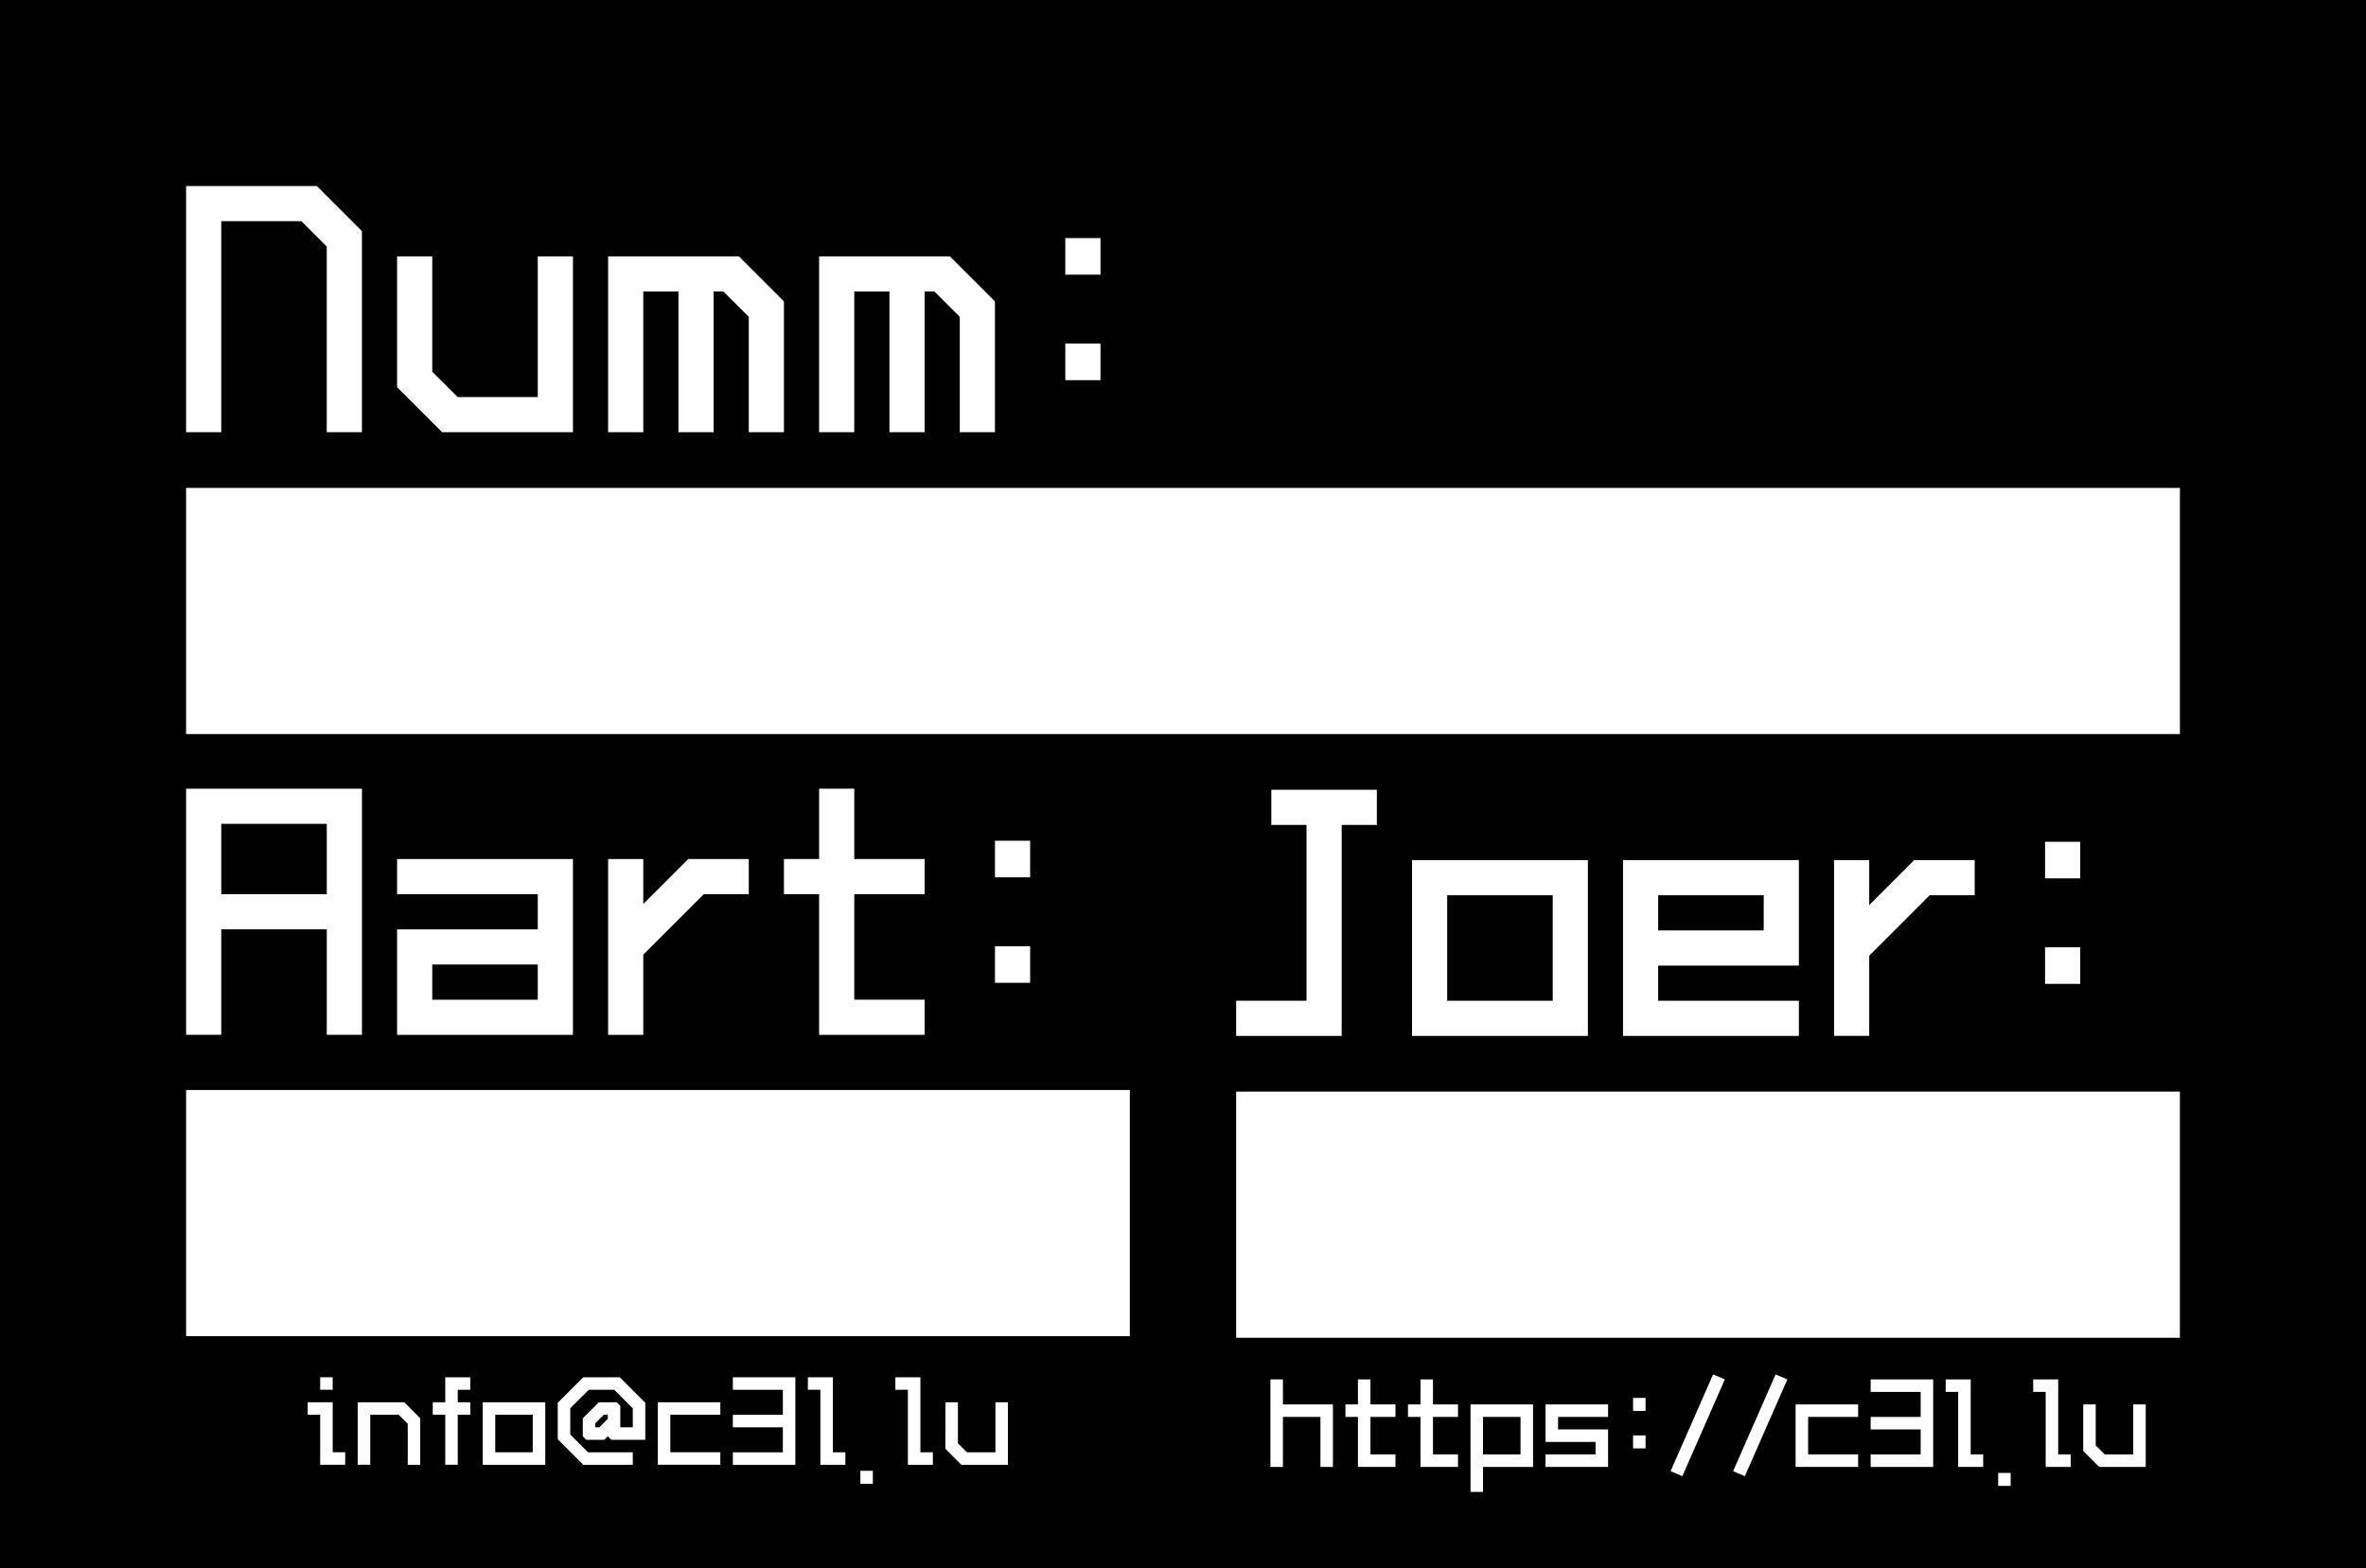 <?xml version="1.0" encoding="UTF-8" standalone="no"?>
<svg
   xmlns:dc="http://purl.org/dc/elements/1.1/"
   xmlns:cc="http://creativecommons.org/ns#"
   xmlns:rdf="http://www.w3.org/1999/02/22-rdf-syntax-ns#"
   xmlns:svg="http://www.w3.org/2000/svg"
   xmlns="http://www.w3.org/2000/svg"
   id="svg8"
   version="1.1"
   viewBox="0 0 89 59"
   height="59mm"
   width="89mm">
  <defs
     id="defs2" />
  <g
     transform="translate(0,1)"
     style="display:inline"
     id="layer3">
    <path
       id="rect4615"
       d="M -2.0356697e-4,-1 H 89 V 58 H -2.0356697e-4 Z"
       style="opacity:1;fill:#000000;fill-opacity:1;fill-rule:nonzero;stroke:none;stroke-width:0.264;stroke-linecap:butt;stroke-linejoin:miter;stroke-miterlimit:10;stroke-dasharray:none;stroke-dashoffset:0;stroke-opacity:1;paint-order:fill markers stroke" />
  </g>
  <g
     transform="translate(0,1)"
     id="layer2">
    <g
       id="text4608"
       style="font-style:normal;font-variant:normal;font-weight:normal;font-stretch:normal;font-size:4.939px;line-height:1000%;font-family:'Bitstream Vera Sans';-inkscape-font-specification:'Bitstream Vera Sans';letter-spacing:0px;word-spacing:0px;fill:#ffffff;fill-opacity:1;stroke:none;stroke-width:0.265px;stroke-linecap:butt;stroke-linejoin:miter;stroke-opacity:1"
       aria-label="Numm:">
      <path
         id="path32"
         style="font-style:normal;font-variant:normal;font-weight:normal;font-stretch:normal;font-size:15.875px;font-family:Bandal;-inkscape-font-specification:Bandal;fill:#ffffff;stroke-width:0.265px"
         d="M 7,6 H 11.921 l 1.693,1.693 v 7.567 h -1.323 v -6.985 l -0.953,-0.953 H 8.323 v 7.938 H 7 Z" />
      <path
         id="path34"
         style="font-style:normal;font-variant:normal;font-weight:normal;font-stretch:normal;font-size:15.875px;font-family:Bandal;-inkscape-font-specification:Bandal;fill:#ffffff;stroke-width:0.265px"
         d="m 14.937,8.645 h 1.323 v 4.339 l 0.953,0.953 h 3.016 V 8.645 h 1.323 v 6.615 h -4.921 L 14.937,13.567 Z" />
      <path
         id="path36"
         style="font-style:normal;font-variant:normal;font-weight:normal;font-stretch:normal;font-size:15.875px;font-family:Bandal;-inkscape-font-specification:Bandal;fill:#ffffff;stroke-width:0.265px"
         d="m 22.875,8.645 h 4.921 l 1.693,1.693 v 4.921 h -1.323 v -4.339 l -0.953,-0.952 H 26.844 V 15.26 H 25.521 V 9.968 h -1.323 v 5.292 h -1.323 z" />
      <path
         id="path38"
         style="font-style:normal;font-variant:normal;font-weight:normal;font-stretch:normal;font-size:15.875px;font-family:Bandal;-inkscape-font-specification:Bandal;fill:#ffffff;stroke-width:0.265px"
         d="m 30.812,8.645 h 4.921 l 1.693,1.693 v 4.921 h -1.323 v -4.339 l -0.953,-0.952 H 34.781 V 15.26 H 33.458 V 9.968 h -1.323 v 5.292 h -1.323 z" />
      <path
         id="path40"
         style="font-style:normal;font-variant:normal;font-weight:normal;font-stretch:normal;font-size:15.875px;font-family:Bandal;-inkscape-font-specification:Bandal;fill:#ffffff;stroke-width:0.265px"
         d="m 40.073,11.926 h 1.323 v 1.376 h -1.323 z m 0,-3.969 h 1.323 v 1.376 h -1.323 z" />
    </g>
    <g
       style="display:inline"
       id="layer4">
      <path
         id="rect4618"
         d="m 7,17.356 h 75 v 9.26 H 7 Z"
         style="opacity:1;fill:#ffffff;fill-opacity:1;fill-rule:nonzero;stroke:none;stroke-width:0.264;stroke-linecap:butt;stroke-linejoin:miter;stroke-miterlimit:10;stroke-dasharray:none;stroke-dashoffset:0;stroke-opacity:1;paint-order:fill markers stroke" />
      <path
         id="rect4618-3"
         d="m 7,40.007 h 35.5 v 9.26 H 7 Z"
         style="display:inline;opacity:1;fill:#ffffff;fill-opacity:1;fill-rule:nonzero;stroke:none;stroke-width:0.264;stroke-linecap:butt;stroke-linejoin:miter;stroke-miterlimit:10;stroke-dasharray:none;stroke-dashoffset:0;stroke-opacity:1;paint-order:fill markers stroke" />
      <path
         id="rect4618-3-2"
         d="M 46.5,40.068 H 82 v 9.26 H 46.5 Z"
         style="display:inline;opacity:1;fill:#ffffff;fill-opacity:1;fill-rule:nonzero;stroke:none;stroke-width:0.264;stroke-linecap:butt;stroke-linejoin:miter;stroke-miterlimit:10;stroke-dasharray:none;stroke-dashoffset:0;stroke-opacity:1;paint-order:fill markers stroke" />
    </g>
    <g
       id="text4612-6"
       style="font-style:normal;font-variant:normal;font-weight:normal;font-stretch:normal;font-size:4.939px;line-height:1000%;font-family:Bandal;-inkscape-font-specification:Bandal;letter-spacing:0px;word-spacing:0px;fill:#ffffff;fill-opacity:1;stroke:none;stroke-width:0.265px;stroke-linecap:butt;stroke-linejoin:miter;stroke-opacity:1"
       aria-label="Aart:">
      <path
         id="path46"
         style="font-size:15.875px;fill:#ffffff;stroke-width:0.265px"
         d="m 8.323,29.994 v 2.646 H 12.292 V 29.994 Z M 7,28.671 h 6.615 v 9.26 h -1.323 v -3.969 H 8.323 v 3.969 H 7 Z" />
      <path
         id="path48"
         style="font-size:15.875px;fill:#ffffff;stroke-width:0.265px"
         d="m 16.26,35.286 v 1.323 h 3.969 v -1.323 z m -1.323,-3.969 h 6.615 v 6.615 H 14.937 v -3.969 h 5.292 V 32.64 H 14.937 Z" />
      <path
         id="path50"
         style="font-size:15.875px;fill:#ffffff;stroke-width:0.265px"
         d="m 22.875,31.317 h 1.323 v 1.693 l 1.693,-1.693 h 2.275 v 1.323 h -1.693 l -2.275,2.275 v 3.016 h -1.323 z" />
      <path
         id="path52"
         style="font-size:15.875px;fill:#ffffff;stroke-width:0.265px"
         d="m 30.812,28.671 h 1.323 v 2.646 h 2.646 v 1.323 h -2.646 v 3.969 h 2.646 v 1.323 h -3.969 v -5.292 h -1.323 v -1.323 h 1.323 z" />
      <path
         id="path54"
         style="font-size:15.875px;fill:#ffffff;stroke-width:0.265px"
         d="m 37.427,34.598 h 1.323 v 1.376 h -1.323 z m 0,-3.969 h 1.323 v 1.376 h -1.323 z" />
    </g>
    <g
       id="text4612-6-5"
       style="font-style:normal;font-variant:normal;font-weight:normal;font-stretch:normal;font-size:4.939px;line-height:1000%;font-family:Bandal;-inkscape-font-specification:Bandal;letter-spacing:0px;word-spacing:0px;fill:#ffffff;fill-opacity:1;stroke:none;stroke-width:0.265px;stroke-linecap:butt;stroke-linejoin:miter;stroke-opacity:1"
       aria-label="Joer:">
      <path
         id="path57"
         style="font-size:15.875px;fill:#ffffff;stroke-width:0.265px"
         d="m 47.823,28.711 h 3.969 v 1.323 h -1.323 v 7.938 h -3.969 v -1.323 h 2.646 v -6.615 h -1.323 z" />
      <path
         id="path59"
         style="font-size:15.875px;fill:#ffffff;stroke-width:0.265px"
         d="m 53.115,31.357 h 6.615 v 6.615 h -6.615 z m 1.323,1.323 v 3.969 h 3.969 v -3.969 z" />
      <path
         id="path61"
         style="font-size:15.875px;fill:#ffffff;stroke-width:0.265px"
         d="m 61.052,31.357 h 6.615 v 3.969 h -5.292 v 1.323 h 5.292 v 1.323 h -6.615 z m 1.323,1.323 v 1.323 h 3.969 v -1.323 z" />
      <path
         id="path63"
         style="font-size:15.875px;fill:#ffffff;stroke-width:0.265px"
         d="m 68.99,31.357 h 1.323 v 1.693 l 1.693,-1.693 h 2.275 v 1.323 h -1.693 l -2.275,2.275 v 3.016 h -1.323 z" />
      <path
         id="path65"
         style="font-size:15.875px;fill:#ffffff;stroke-width:0.265px"
         d="m 76.927,34.638 h 1.323 v 1.376 h -1.323 z m 0,-3.969 h 1.323 v 1.376 h -1.323 z" />
    </g>
    <g
       id="text4612-6-3"
       style="font-style:normal;font-variant:normal;font-weight:normal;font-stretch:normal;font-size:4.939px;line-height:1000%;font-family:Bandal;-inkscape-font-specification:Bandal;letter-spacing:0px;word-spacing:0px;fill:#ffffff;fill-opacity:1;stroke:none;stroke-width:0.265px;stroke-linecap:butt;stroke-linejoin:miter;stroke-opacity:1"
       aria-label="info@c3l.lu
">
      <path
         id="path68"
         style="font-size:5.644px;fill:#ffffff;stroke-width:0.265px"
         d="m 11.574,51.754 h 0.941 v 1.881 h 0.47 v 0.47 h -0.941 v -1.881 h -0.47 z m 0.47,-0.941 h 0.47 v 0.47 h -0.47 z" />
      <path
         id="path70"
         style="font-size:5.644px;fill:#ffffff;stroke-width:0.265px"
         d="m 13.456,51.754 h 1.75 l 0.602,0.602 v 1.75 h -0.47 v -1.543 l -0.339,-0.339 h -1.072 v 1.881 h -0.47 z" />
      <path
         id="path72"
         style="font-size:5.644px;fill:#ffffff;stroke-width:0.265px"
         d="m 16.748,50.814 h 0.941 v 0.47 h -0.47 v 0.47 h 0.47 v 0.47 h -0.47 v 1.881 h -0.47 v -1.881 h -0.47 v -0.47 h 0.47 z" />
      <path
         id="path74"
         style="font-size:5.644px;fill:#ffffff;stroke-width:0.265px"
         d="m 18.159,51.754 h 2.352 v 2.352 h -2.352 z m 0.47,0.47 v 1.411 h 1.411 v -1.411 z" />
      <path
         id="path76"
         style="font-size:5.644px;fill:#ffffff;stroke-width:0.265px"
         d="m 22.712,52.225 -0.32,0.32 v 0.151 h 0.151 l 0.32,-0.32 v -0.151 z m -0.771,-1.411 h 1.373 l 0.96,0.96 v 1.392 h -1.279 l -0.132,-0.132 -0.132,0.132 h -0.677 l -0.132,-0.132 v -0.677 l 0.602,-0.602 h 0.677 l 0.132,0.132 v 0.809 h 0.47 v -0.715 l -0.696,-0.696 h -0.96 l -0.696,0.696 V 52.968 l 0.668,0.668 h 1.684 v 0.47 h -1.863 l -0.96,-0.96 v -1.373 z" />
      <path
         id="path78"
         style="font-size:5.644px;fill:#ffffff;stroke-width:0.265px"
         d="M 24.744,51.754 H 27.096 v 0.47 h -1.881 v 1.411 H 27.096 v 0.47 h -2.352 z" />
      <path
         id="path80"
         style="font-size:5.644px;fill:#ffffff;stroke-width:0.265px"
         d="m 27.567,50.814 h 2.352 v 3.293 h -2.352 v -0.47 h 1.881 v -0.941 h -1.881 v -0.47 h 1.881 v -0.941 h -1.881 z" />
      <path
         id="path82"
         style="font-size:5.644px;fill:#ffffff;stroke-width:0.265px"
         d="m 30.389,50.814 h 0.941 v 2.822 h 0.47 v 0.47 h -0.941 v -2.822 h -0.47 z" />
      <path
         id="path84"
         style="font-size:5.644px;fill:#ffffff;stroke-width:0.265px"
         d="m 32.364,54.332 h 0.47 v 0.489 h -0.47 z" />
      <path
         id="path86"
         style="font-size:5.644px;fill:#ffffff;stroke-width:0.265px"
         d="m 33.681,50.814 h 0.941 v 2.822 h 0.47 v 0.47 h -0.941 v -2.822 h -0.47 z" />
      <path
         id="path88"
         style="font-size:5.644px;fill:#ffffff;stroke-width:0.265px"
         d="m 35.563,51.754 h 0.47 v 1.543 l 0.339,0.339 h 1.072 v -1.881 h 0.47 v 2.352 h -1.75 l -0.602,-0.602 z" />
    </g>
    <g
       id="text4612-6-3-5"
       style="font-style:normal;font-variant:normal;font-weight:normal;font-stretch:normal;font-size:4.939px;line-height:1000%;font-family:Bandal;-inkscape-font-specification:Bandal;letter-spacing:0px;word-spacing:0px;fill:#ffffff;fill-opacity:1;stroke:none;stroke-width:0.265px;stroke-linecap:butt;stroke-linejoin:miter;stroke-opacity:1"
       aria-label="https://c3l.lu
">
      <path
         id="path91"
         style="font-size:5.644px;fill:#ffffff;stroke-width:0.265px"
         d="m 47.789,50.894 h 0.47 v 0.941 h 1.881 v 2.352 h -0.47 v -1.881 h -1.411 v 1.881 h -0.47 z" />
      <path
         id="path93"
         style="font-size:5.644px;fill:#ffffff;stroke-width:0.265px"
         d="m 51.081,50.894 h 0.47 v 0.941 h 0.941 v 0.47 h -0.941 v 1.411 h 0.941 v 0.47 h -1.411 v -1.881 h -0.47 v -0.47 h 0.47 z" />
      <path
         id="path95"
         style="font-size:5.644px;fill:#ffffff;stroke-width:0.265px"
         d="m 53.433,50.894 h 0.47 v 0.941 h 0.941 v 0.47 h -0.941 v 1.411 h 0.941 v 0.47 h -1.411 v -1.881 h -0.47 v -0.47 h 0.47 z" />
      <path
         id="path97"
         style="font-size:5.644px;fill:#ffffff;stroke-width:0.265px"
         d="m 55.315,51.835 h 2.352 v 2.352 h -1.881 v 0.941 h -0.47 z m 0.47,0.47 v 1.411 h 1.411 v -1.411 z" />
      <path
         id="path99"
         style="font-size:5.644px;fill:#ffffff;stroke-width:0.265px"
         d="m 58.137,51.835 h 2.352 v 0.47 h -1.881 v 0.47 h 1.881 v 1.411 h -2.352 v -0.47 h 1.881 v -0.47 h -1.881 z" />
      <path
         id="path101"
         style="font-size:5.644px;fill:#ffffff;stroke-width:0.265px"
         d="m 61.43,53.001 h 0.47 v 0.489 h -0.47 z m 0,-1.411 h 0.47 v 0.489 h -0.47 z" />
      <path
         id="path103"
         style="font-size:5.644px;fill:#ffffff;stroke-width:0.265px"
         d="m 64.44,50.706 0.442,0.188 -1.599,3.641 -0.442,-0.188 z" />
      <path
         id="path105"
         style="font-size:5.644px;fill:#ffffff;stroke-width:0.265px"
         d="m 66.792,50.706 0.442,0.188 -1.599,3.641 -0.442,-0.188 z" />
      <path
         id="path107"
         style="font-size:5.644px;fill:#ffffff;stroke-width:0.265px"
         d="m 67.544,51.835 h 2.352 v 0.47 h -1.881 v 1.411 h 1.881 v 0.47 h -2.352 z" />
      <path
         id="path109"
         style="font-size:5.644px;fill:#ffffff;stroke-width:0.265px"
         d="m 70.367,50.894 h 2.352 v 3.293 h -2.352 v -0.47 h 1.881 v -0.941 h -1.881 v -0.47 h 1.881 v -0.941 h -1.881 z" />
      <path
         id="path111"
         style="font-size:5.644px;fill:#ffffff;stroke-width:0.265px"
         d="m 73.189,50.894 h 0.941 v 2.822 h 0.47 v 0.47 H 73.659 V 51.364 H 73.189 Z" />
      <path
         id="path113"
         style="font-size:5.644px;fill:#ffffff;stroke-width:0.265px"
         d="m 75.164,54.412 h 0.47 v 0.489 h -0.47 z" />
      <path
         id="path115"
         style="font-size:5.644px;fill:#ffffff;stroke-width:0.265px"
         d="m 76.481,50.894 h 0.941 v 2.822 h 0.47 v 0.47 h -0.941 v -2.822 h -0.47 z" />
      <path
         id="path117"
         style="font-size:5.644px;fill:#ffffff;stroke-width:0.265px"
         d="m 78.363,51.835 h 0.47 v 1.543 l 0.339,0.339 h 1.072 v -1.881 h 0.47 v 2.352 h -1.75 l -0.602,-0.602 z" />
    </g>
  </g>
  <g
     style="display:none"
     transform="translate(0,-238)"
     id="layer1">
    <g
       id="flowRoot4591"
       style="font-style:normal;font-variant:normal;font-weight:normal;font-stretch:normal;font-size:26.667px;line-height:1000%;font-family:'Bitstream Vera Sans';-inkscape-font-specification:'Bitstream Vera Sans';letter-spacing:0px;word-spacing:0px;fill:#000000;fill-opacity:1;stroke:none;stroke-width:1px;stroke-linecap:butt;stroke-linejoin:miter;stroke-opacity:1"
       transform="matrix(0.265,0,0,0.265,0,239)" />
    <path
       id="rect829"
       d="m 1,239 h 87 v 57 H 1 Z"
       style="opacity:1;fill:none;fill-opacity:1;fill-rule:nonzero;stroke:#ff00ff;stroke-width:2;stroke-linecap:butt;stroke-linejoin:miter;stroke-miterlimit:4;stroke-dasharray:none;stroke-dashoffset:0;stroke-opacity:1;paint-order:fill markers stroke" />
  </g>
</svg>
